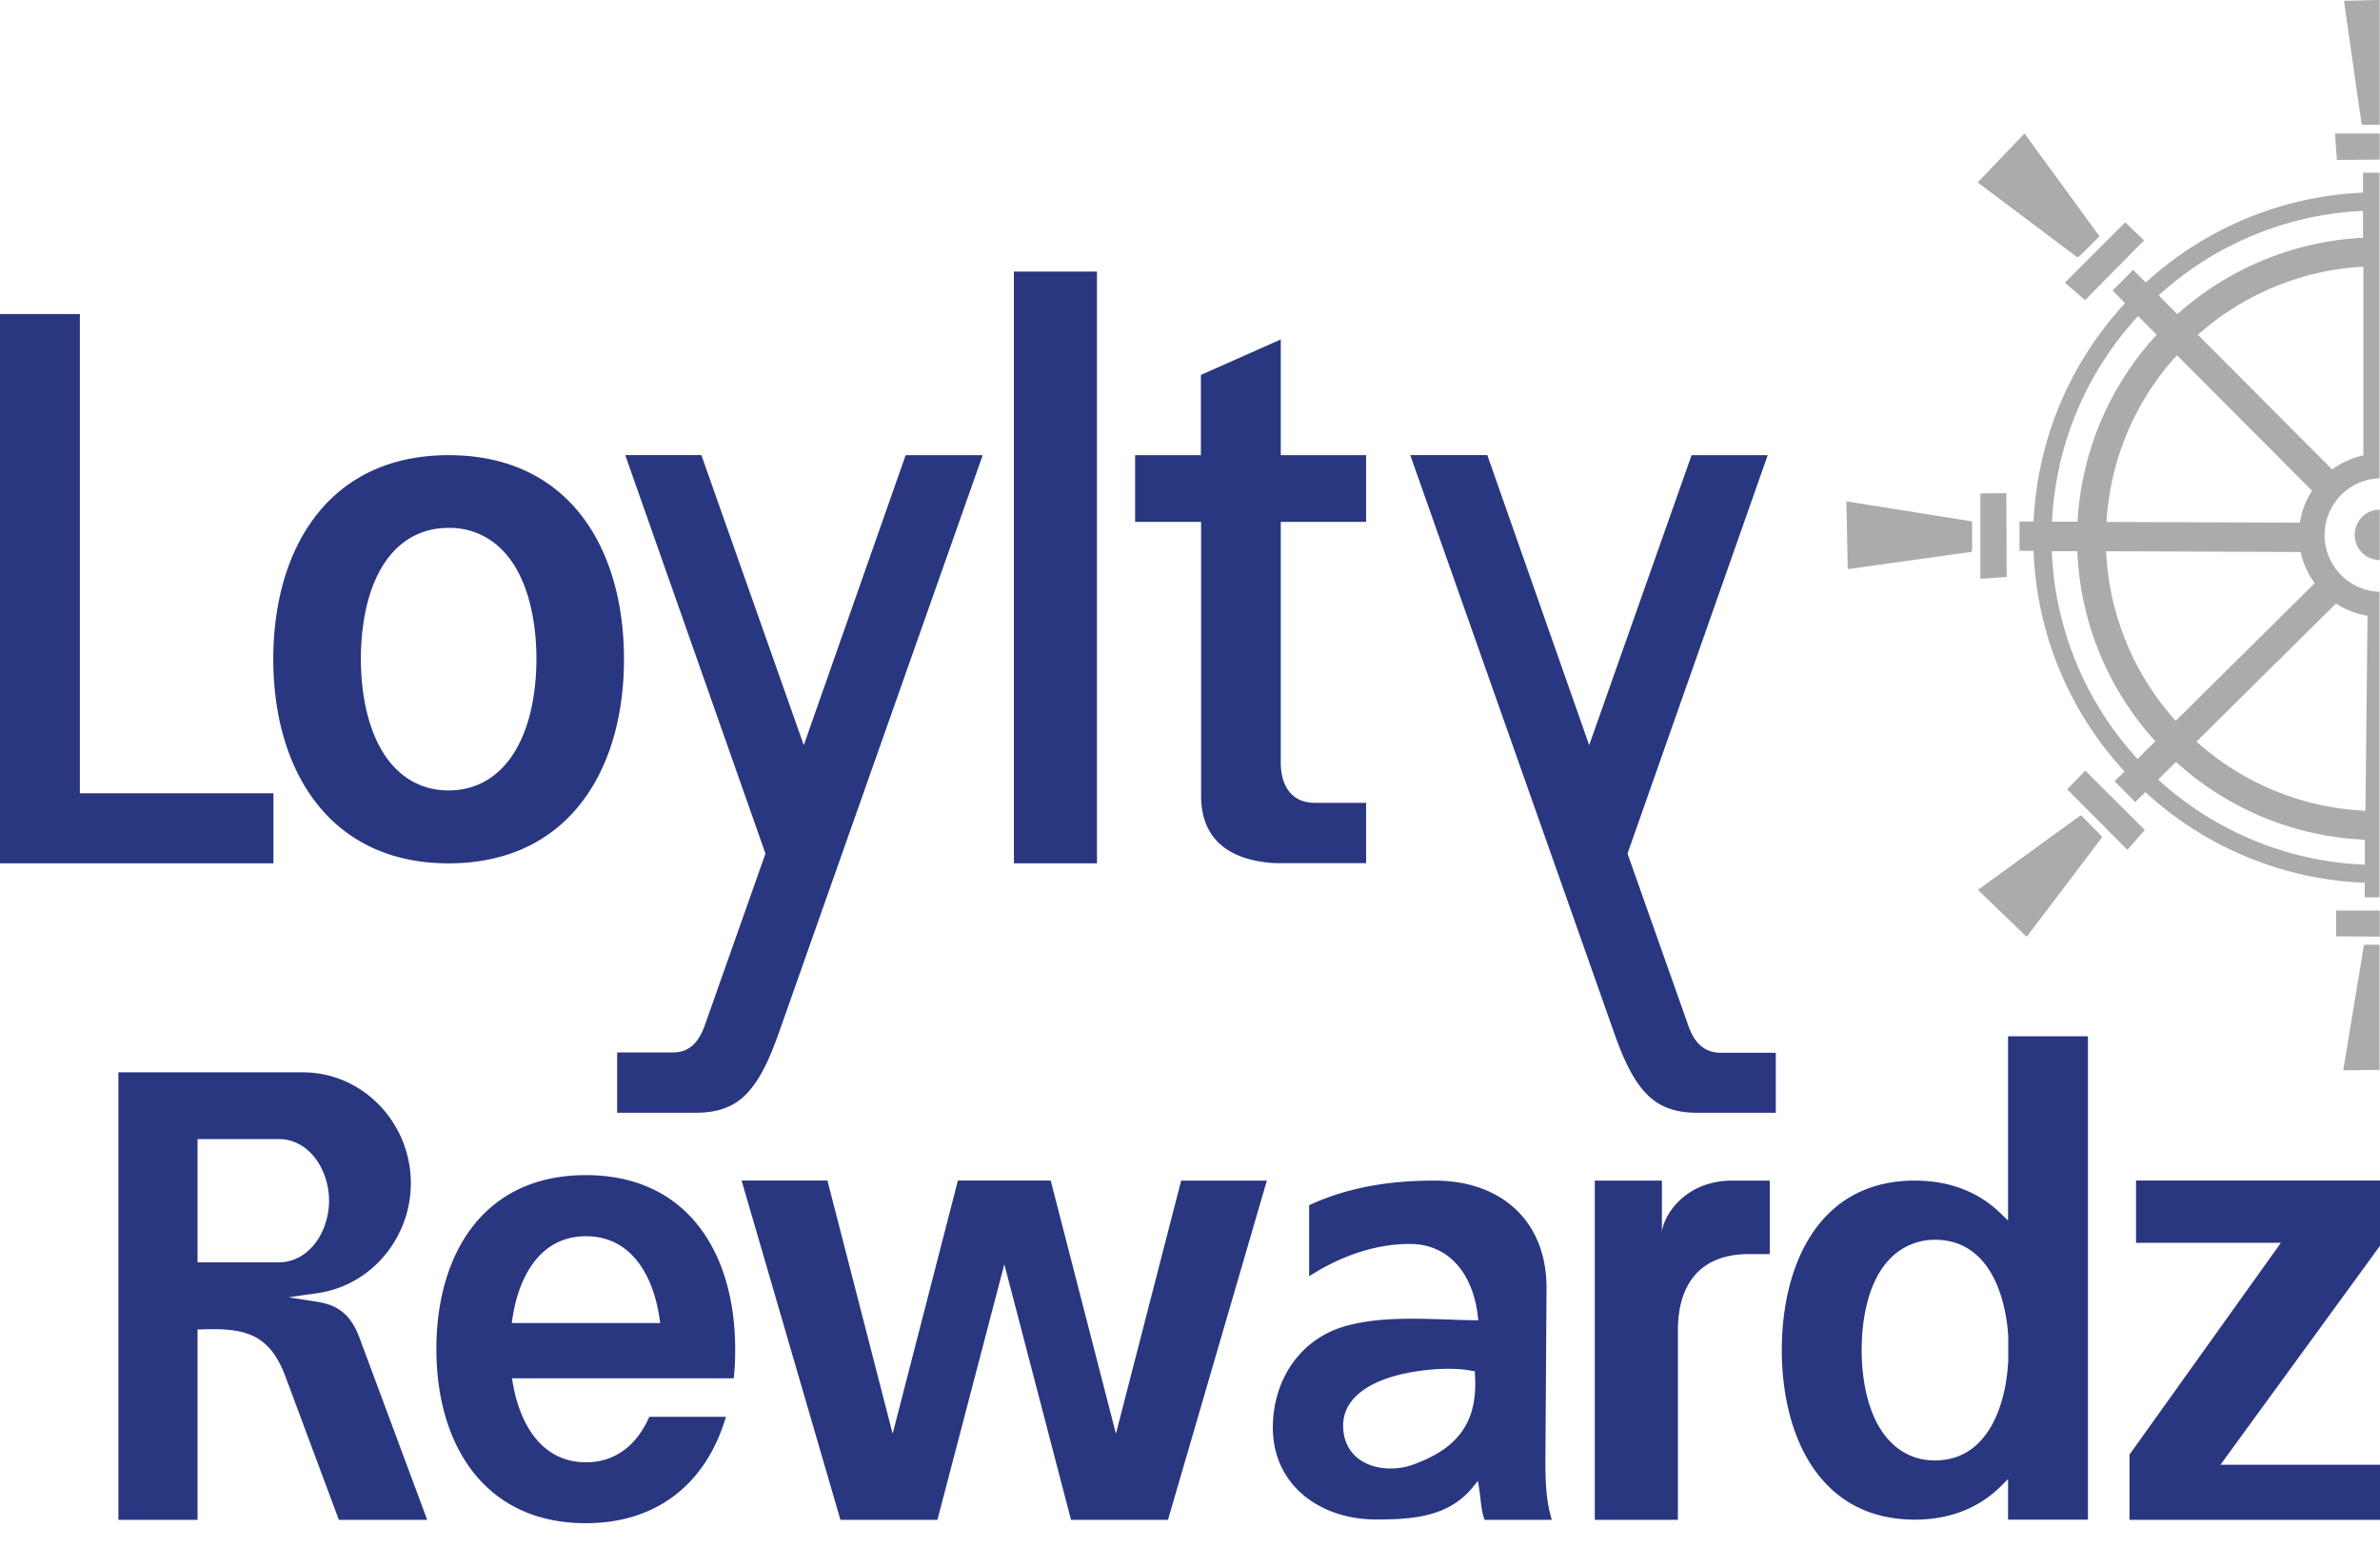 <svg xmlns="http://www.w3.org/2000/svg" width="80" height="52" fill="none"><path fill="#293680" fill-rule="evenodd" d="M24.41 47.624h-2.584c-.398.904-1.1 1.529-2.13 1.529-1.509 0-2.23-1.32-2.457-2.653l-.031-.17h7.454c.038-.323.05-.651.05-.98 0-3.184-1.566-5.85-5.021-5.85-3.456 0-5.023 2.672-5.023 5.85 0 3.178 1.592 5.85 5.023 5.85 2.406 0 4.055-1.346 4.712-3.582l.006.006Zm-2.218-3.152h-4.99l.025-.17c.208-1.365.91-2.748 2.47-2.748s2.268 1.377 2.47 2.747l.025.171Zm27.72 6.614h2.248c-.031-.107-.056-.215-.082-.316-.12-.55-.132-1.105-.132-1.668l.038-5.811c0-2.262-1.535-3.607-3.765-3.607-1.472 0-2.875.208-4.214.827V42.9c1.005-.65 2.18-1.087 3.38-1.087 1.408 0 2.135 1.119 2.287 2.401l.019.164h-.165c-1.37-.019-2.912-.177-4.251.183-1.58.424-2.49 1.832-2.49 3.424 0 1.959 1.618 3.09 3.463 3.09 1.187 0 2.407-.07 3.228-1.05l.202-.246.05.316c.05.31.057.682.17.98l.014.012Zm-2.388-1.864a2.17 2.17 0 0 1-.626.133c-.928.063-1.75-.423-1.75-1.434 0-.208.045-.41.14-.6.36-.707 1.313-1.036 2.04-1.175.625-.126 1.503-.196 2.135-.07l.114.02v.113c.107 1.598-.575 2.47-2.053 3.013ZM71.8 39.684v2.09h4.87l-5.09 7.12v2.192H80v-1.85h-5.363L80 41.875v-2.192h-8.2Zm-1.617 11.402V34.832h-2.685v6.197l-.246-.24c-.79-.77-1.794-1.105-2.887-1.105-3.24 0-4.472 2.842-4.472 5.698 0 2.855 1.25 5.698 4.472 5.698 1.1 0 2.097-.341 2.887-1.118l.246-.247v1.365h2.685v.006Zm-2.685-5.262c-.088 1.465-.707 3.266-2.457 3.266-.385 0-.745-.089-1.074-.29-1.099-.664-1.39-2.237-1.39-3.418 0-1.182.278-2.73 1.359-3.399a2.08 2.08 0 0 1 1.111-.31c1.757 0 2.37 1.788 2.458 3.26v.885l-.007.006Zm-8.01-3.677v-2.463h-1.257c-1.674 0-2.369 1.288-2.369 1.775v-1.775h-2.255v11.402H56.4v-6.361c0-1.573.758-2.571 2.388-2.571h.695l.006-.007Zm-34.56-2.463 3.322 11.402h3.26l2.249-8.591L36 51.086h3.26l3.323-11.402h-2.88l-2.193 8.509-2.192-8.51h-3.12l-2.193 8.51-2.192-8.51h-2.887ZM3.98 36.044v15.042h2.66v-6.4h.138c1.44-.056 2.28.14 2.818 1.586l1.794 4.814h2.969l-2.274-6.115c-.272-.72-.657-1.093-1.422-1.213l-.96-.152.967-.139c1.819-.258 3.14-1.87 3.14-3.695 0-2.015-1.599-3.727-3.633-3.727H3.973h.007Zm2.66 2.244h2.728c.14 0 .272.019.405.056.846.253 1.288 1.188 1.288 2.015 0 .828-.442 1.763-1.288 2.016a1.454 1.454 0 0 1-.405.056H6.64v-4.156.013Zm14.105-2.9v2.015h2.647c.5 0 .986-.088 1.403-.379.751-.524 1.162-1.674 1.453-2.502L33.032 15.3h-2.59l-3.424 9.747-3.442-9.748h-2.559l4.713 13.393-2.015 5.704c-.19.562-.487.998-1.131.98h-1.839v.012ZM0 29.02h9.191v-2.356H2.685V10.555H0V29.02Zm34.08 0h2.793V9.128h-2.792v19.899-.007ZM15.08 15.3c4.05 0 5.894 3.127 5.894 6.86 0 3.733-1.87 6.86-5.894 6.86s-5.894-3.152-5.894-6.86 1.845-6.86 5.894-6.86Zm0 2.444c-.48 0-.935.114-1.346.373-1.276.808-1.604 2.647-1.604 4.037 0 1.39.347 3.265 1.649 4.061.398.24.833.354 1.301.354.467 0 .903-.113 1.301-.354 1.302-.796 1.65-2.659 1.65-4.061 0-1.403-.336-3.235-1.606-4.037a2.459 2.459 0 0 0-1.345-.373ZM38.155 15.3v2.242h2.218v9.204c0 1.567 1.074 2.192 2.501 2.268h3.045v-2.028h-1.724c-.809 0-1.144-.613-1.144-1.352v-8.092h2.868V15.3h-2.868v-3.89l-2.685 1.193V15.3H38.15h.006Zm21.264 0H56.86l-3.442 9.747-3.424-9.748h-2.59l6.784 19.224c.29.827.701 1.977 1.453 2.501.417.29.904.38 1.403.38h2.647v-2.016h-1.839c-.644 0-.947-.43-1.13-.992l-2.016-5.704 4.713-13.393Z" clip-rule="evenodd"/><path fill="#ABABAC" fill-rule="evenodd" d="M79.998 30.164h-.512v-.492a11.549 11.549 0 0 1-7.372-3.045l-.341.335-.695-.702.335-.328a11.55 11.55 0 0 1-3.058-7.416h-.473v-.986h.473a11.577 11.577 0 0 1 3.077-7.34l-.423-.424.695-.695.423.424a11.57 11.57 0 0 1 7.302-3.02v-.67h.556v10.272a1.909 1.909 0 0 0 0 3.816v10.271h.013Zm-9.905-4.258-.607.626 2.022 2.034.587-.67-2.002-1.99Zm-2.022 5.528c.057.057.044.063.095 0l2.394-3.159c.107-.145.126-.126 0-.252l-.53-.537c-.095-.095-.076-.089-.184-.013L66.53 29.88c-.05.038-.044.032 0 .076l1.541 1.484v-.006Zm10.455-.834v.872l1.466.012v-.878h-1.466V30.6Zm1.466 5.363-1.163.013c-.063 0-.063.013-.057-.05l.67-4.044c.019-.132 0-.126.139-.126h.404v4.201l.007.006ZM67.439 16.576l-.871.013v2.868l.884-.063-.013-2.824v.006Zm-5.331 2.483-.044-2.142c0-.063-.013-.063.05-.057l4.05.645c.132.019.126 0 .126.139v.752c0 .183 0 .151-.184.176l-3.929.55c-.076.013-.063.013-.07-.063Zm9.956-10.98-.626-.606-2.028 2.028.676.587L72.07 8.08h-.006ZM66.53 6.078c-.057.057-.063.044 0 .095l3.17 2.381c.146.108.127.127.254 0l.537-.53c.094-.095.088-.076.006-.183l-2.413-3.31c-.038-.051-.032-.045-.076 0L66.53 6.076Zm12.963 22.988v-.84a10.076 10.076 0 0 1-6.35-2.615l-.6.593a10.947 10.947 0 0 0 6.95 2.862Zm-7.644-3.556.6-.594a10.072 10.072 0 0 1-2.622-6.387h-.859a10.968 10.968 0 0 0 2.88 6.98Zm-2.88-7.973h.865a10.074 10.074 0 0 1 2.66-6.285l-.626-.626a10.945 10.945 0 0 0-2.893 6.911h-.007Zm3.594-7.605.625.631a10.102 10.102 0 0 1 6.241-2.57v-.904a10.926 10.926 0 0 0-6.873 2.843h.007Zm6.948 17.321.07-6.557a2.72 2.72 0 0 1-1.061-.41l-4.688 4.642a9.116 9.116 0 0 0 5.68 2.325Zm-6.374-3.026 4.669-4.624a2.728 2.728 0 0 1-.474-1.049l-6.538-.025a9.13 9.13 0 0 0 2.337 5.698h.006Zm-2.33-6.683 6.5.025c.057-.392.202-.752.41-1.074l-4.542-4.555a9.095 9.095 0 0 0-2.369 5.604Zm3.07-6.292 4.516 4.53a2.685 2.685 0 0 1 1.049-.475V8.964a9.096 9.096 0 0 0-5.56 2.287h-.006Zm6.115-6.766h-1.504l.063.89 1.44-.012v-.878ZM78.867.025 79.991 0v4.195h-.448c-.183 0-.158 0-.183-.177L78.798.095c-.013-.076-.013-.063.063-.07h.006Zm1.1 17.107a.847.847 0 0 0 0 1.693h.025v-1.687h-.026v-.006Z" clip-rule="evenodd"/></svg>
